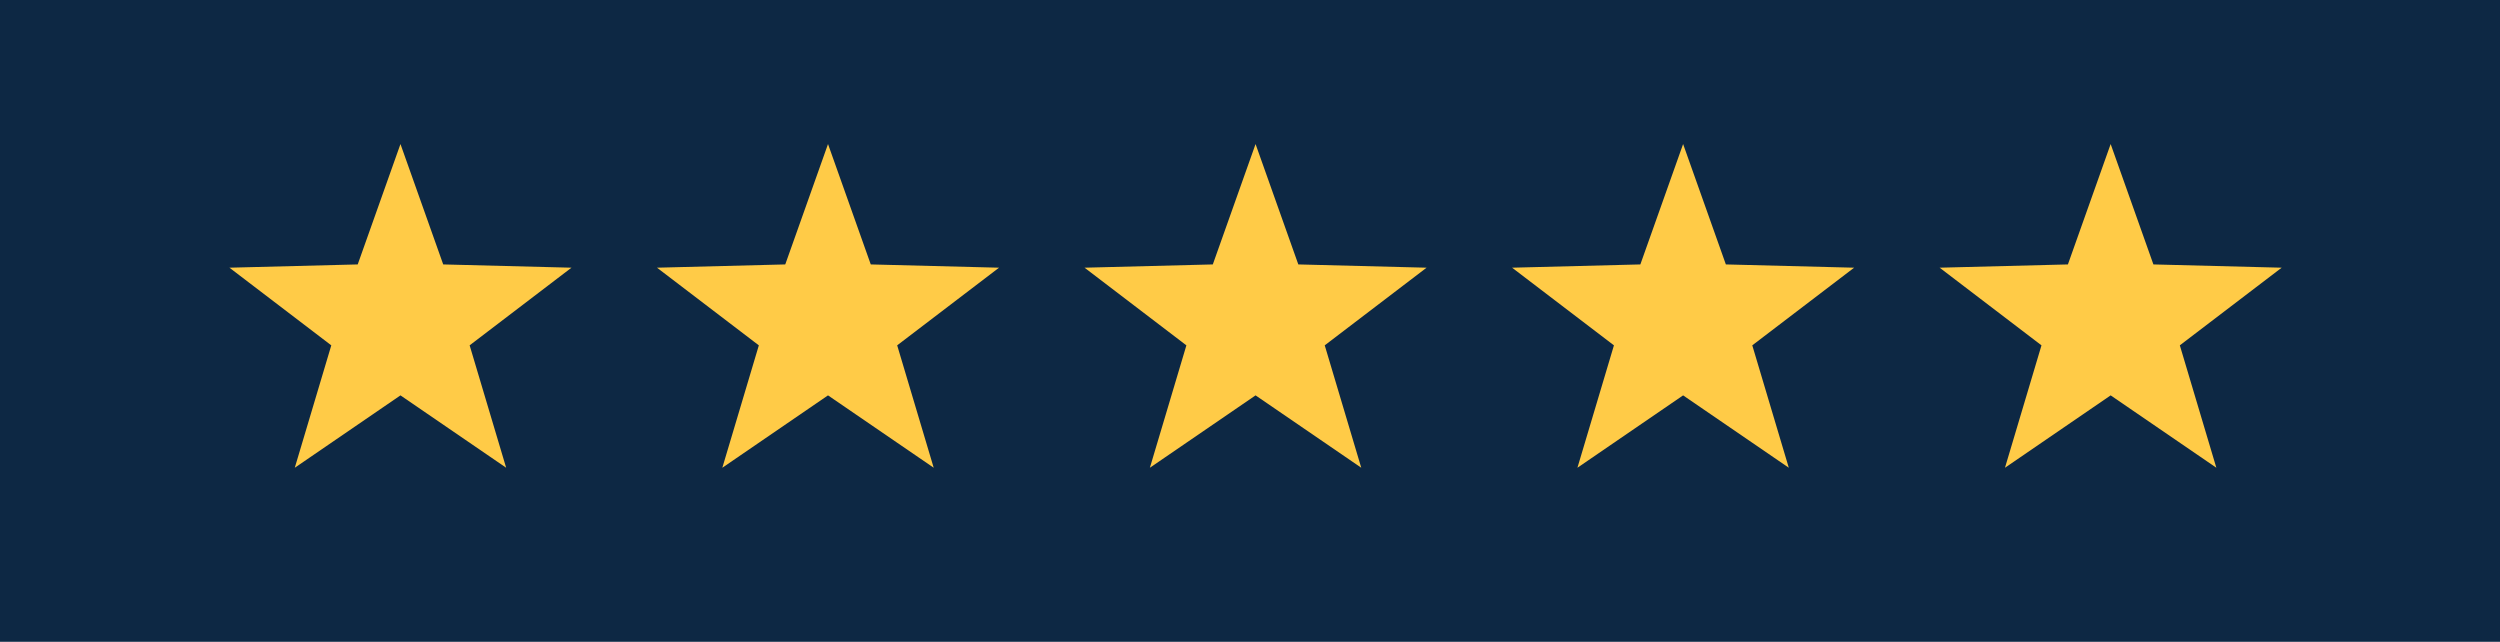 <svg xmlns="http://www.w3.org/2000/svg" width="483" height="124" viewBox="0 0 483 124">
  <g id="Stars-Reviews-Graphic" transform="translate(-1365.62 -2915.92)">
    <rect id="Rectangle_16" data-name="Rectangle 16" width="483" height="124" transform="translate(1365.62 2915.92)" fill="#0d2844"/>
    <g id="Group_5" data-name="Group 5" transform="translate(1409.949 2943.749)">
      <path id="Polygon_2" data-name="Polygon 2" d="M33.041,0,41.3,23.258l24.781.631-19.676,15,7.055,23.648L33.041,48.557,12.621,62.542l7.055-23.648L0,23.889l24.781-.631Z" transform="translate(0 0)" fill="#ffcb47"/>
      <path id="Polygon_3" data-name="Polygon 3" d="M33.041,0,41.3,23.258l24.781.631-19.676,15,7.055,23.648L33.041,48.557,12.621,62.542l7.055-23.648L0,23.889l24.781-.631Z" transform="translate(82.602 0)" fill="#ffcb47"/>
      <path id="Polygon_4" data-name="Polygon 4" d="M33.041,0,41.3,23.258l24.781.631-19.676,15,7.055,23.648L33.041,48.557,12.621,62.542l7.055-23.648L0,23.889l24.781-.631Z" transform="translate(165.205 0)" fill="#ffcb47"/>
      <path id="Polygon_5" data-name="Polygon 5" d="M33.041,0,41.3,23.258l24.781.631-19.676,15,7.055,23.648L33.041,48.557,12.621,62.542l7.055-23.648L0,23.889l24.781-.631Z" transform="translate(247.807 0)" fill="#ffcb47"/>
      <path id="Polygon_6" data-name="Polygon 6" d="M33.041,0,41.3,23.258l24.781.631-19.676,15,7.055,23.648L33.041,48.557,12.621,62.542l7.055-23.648L0,23.889l24.781-.631Z" transform="translate(330.409 0)" fill="#ffcb47"/>
    </g>
  </g>
</svg>
